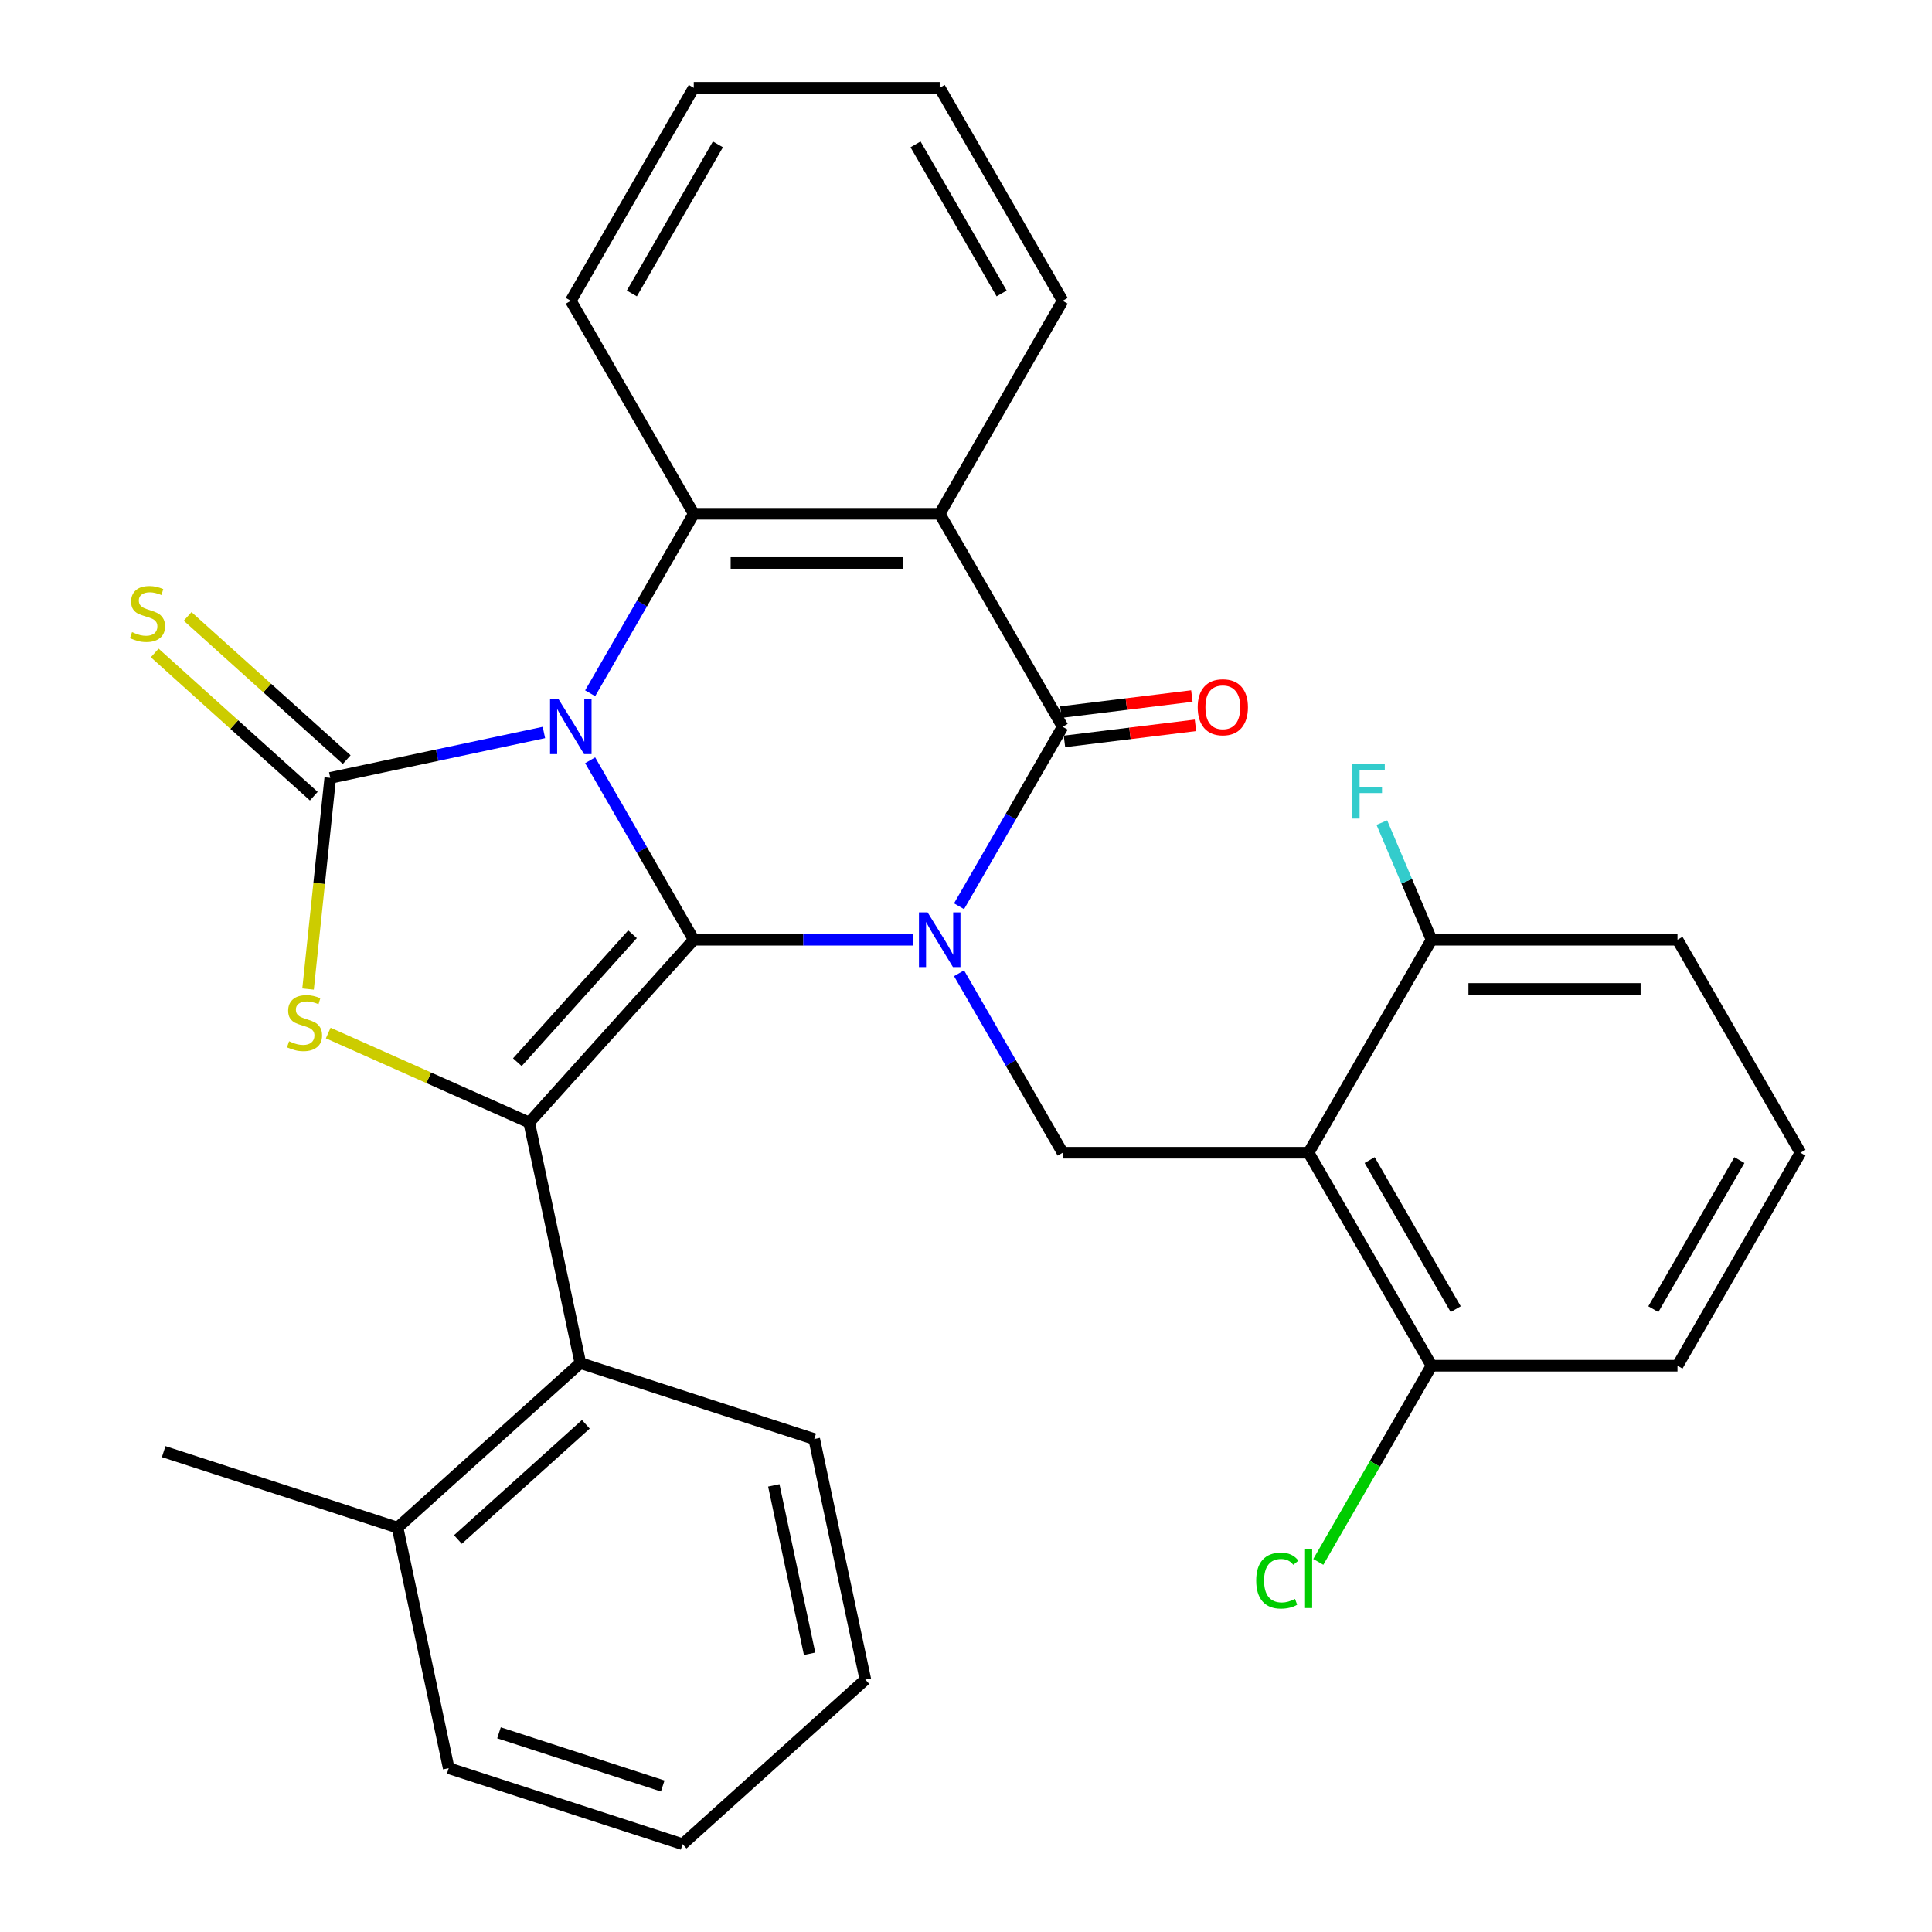 <?xml version='1.0' encoding='iso-8859-1'?>
<svg version='1.1' baseProfile='full'
              xmlns='http://www.w3.org/2000/svg'
                      xmlns:rdkit='http://www.rdkit.org/xml'
                      xmlns:xlink='http://www.w3.org/1999/xlink'
                  xml:space='preserve'
width='1000px' height='1000px' viewBox='0 0 1000 1000'>
<!-- END OF HEADER -->
<rect style='opacity:1.0;fill:#FFFFFF;stroke:none' width='1000' height='1000' x='0' y='0'> </rect>
<path class='bond-0' d='M 305.461,393.515 L 332.278,439.964' style='fill:none;fill-rule:evenodd;stroke:#0000FF;stroke-width:6px;stroke-linecap:butt;stroke-linejoin:miter;stroke-opacity:1' />
<path class='bond-0' d='M 332.278,439.964 L 359.095,486.412' style='fill:none;fill-rule:evenodd;stroke:#000000;stroke-width:6px;stroke-linecap:butt;stroke-linejoin:miter;stroke-opacity:1' />
<path class='bond-2' d='M 281.526,379.132 L 226.231,390.885' style='fill:none;fill-rule:evenodd;stroke:#0000FF;stroke-width:6px;stroke-linecap:butt;stroke-linejoin:miter;stroke-opacity:1' />
<path class='bond-2' d='M 226.231,390.885 L 170.936,402.639' style='fill:none;fill-rule:evenodd;stroke:#000000;stroke-width:6px;stroke-linecap:butt;stroke-linejoin:miter;stroke-opacity:1' />
<path class='bond-6' d='M 305.461,358.831 L 332.278,312.382' style='fill:none;fill-rule:evenodd;stroke:#0000FF;stroke-width:6px;stroke-linecap:butt;stroke-linejoin:miter;stroke-opacity:1' />
<path class='bond-6' d='M 332.278,312.382 L 359.095,265.933' style='fill:none;fill-rule:evenodd;stroke:#000000;stroke-width:6px;stroke-linecap:butt;stroke-linejoin:miter;stroke-opacity:1' />
<path class='bond-1' d='M 359.095,486.412 L 415.78,486.412' style='fill:none;fill-rule:evenodd;stroke:#000000;stroke-width:6px;stroke-linecap:butt;stroke-linejoin:miter;stroke-opacity:1' />
<path class='bond-1' d='M 415.78,486.412 L 472.466,486.412' style='fill:none;fill-rule:evenodd;stroke:#0000FF;stroke-width:6px;stroke-linecap:butt;stroke-linejoin:miter;stroke-opacity:1' />
<path class='bond-3' d='M 359.095,486.412 L 273.919,581.01' style='fill:none;fill-rule:evenodd;stroke:#000000;stroke-width:6px;stroke-linecap:butt;stroke-linejoin:miter;stroke-opacity:1' />
<path class='bond-3' d='M 327.399,483.567 L 267.776,549.785' style='fill:none;fill-rule:evenodd;stroke:#000000;stroke-width:6px;stroke-linecap:butt;stroke-linejoin:miter;stroke-opacity:1' />
<path class='bond-8' d='M 496.401,503.755 L 523.218,550.203' style='fill:none;fill-rule:evenodd;stroke:#0000FF;stroke-width:6px;stroke-linecap:butt;stroke-linejoin:miter;stroke-opacity:1' />
<path class='bond-8' d='M 523.218,550.203 L 550.035,596.652' style='fill:none;fill-rule:evenodd;stroke:#000000;stroke-width:6px;stroke-linecap:butt;stroke-linejoin:miter;stroke-opacity:1' />
<path class='bond-31' d='M 496.401,469.07 L 523.218,422.621' style='fill:none;fill-rule:evenodd;stroke:#0000FF;stroke-width:6px;stroke-linecap:butt;stroke-linejoin:miter;stroke-opacity:1' />
<path class='bond-31' d='M 523.218,422.621 L 550.035,376.173' style='fill:none;fill-rule:evenodd;stroke:#000000;stroke-width:6px;stroke-linecap:butt;stroke-linejoin:miter;stroke-opacity:1' />
<path class='bond-5' d='M 170.936,402.639 L 165.193,457.286' style='fill:none;fill-rule:evenodd;stroke:#000000;stroke-width:6px;stroke-linecap:butt;stroke-linejoin:miter;stroke-opacity:1' />
<path class='bond-5' d='M 165.193,457.286 L 159.449,511.933' style='fill:none;fill-rule:evenodd;stroke:#CCCC00;stroke-width:6px;stroke-linecap:butt;stroke-linejoin:miter;stroke-opacity:1' />
<path class='bond-11' d='M 179.454,393.179 L 138.286,356.111' style='fill:none;fill-rule:evenodd;stroke:#000000;stroke-width:6px;stroke-linecap:butt;stroke-linejoin:miter;stroke-opacity:1' />
<path class='bond-11' d='M 138.286,356.111 L 97.119,319.044' style='fill:none;fill-rule:evenodd;stroke:#CCCC00;stroke-width:6px;stroke-linecap:butt;stroke-linejoin:miter;stroke-opacity:1' />
<path class='bond-11' d='M 162.419,412.098 L 121.251,375.031' style='fill:none;fill-rule:evenodd;stroke:#000000;stroke-width:6px;stroke-linecap:butt;stroke-linejoin:miter;stroke-opacity:1' />
<path class='bond-11' d='M 121.251,375.031 L 80.084,337.963' style='fill:none;fill-rule:evenodd;stroke:#CCCC00;stroke-width:6px;stroke-linecap:butt;stroke-linejoin:miter;stroke-opacity:1' />
<path class='bond-10' d='M 273.919,581.01 L 300.385,705.522' style='fill:none;fill-rule:evenodd;stroke:#000000;stroke-width:6px;stroke-linecap:butt;stroke-linejoin:miter;stroke-opacity:1' />
<path class='bond-30' d='M 273.919,581.01 L 221.906,557.852' style='fill:none;fill-rule:evenodd;stroke:#000000;stroke-width:6px;stroke-linecap:butt;stroke-linejoin:miter;stroke-opacity:1' />
<path class='bond-30' d='M 221.906,557.852 L 169.893,534.694' style='fill:none;fill-rule:evenodd;stroke:#CCCC00;stroke-width:6px;stroke-linecap:butt;stroke-linejoin:miter;stroke-opacity:1' />
<path class='bond-4' d='M 550.035,376.173 L 486.388,265.933' style='fill:none;fill-rule:evenodd;stroke:#000000;stroke-width:6px;stroke-linecap:butt;stroke-linejoin:miter;stroke-opacity:1' />
<path class='bond-12' d='M 550.966,383.754 L 584.869,379.59' style='fill:none;fill-rule:evenodd;stroke:#000000;stroke-width:6px;stroke-linecap:butt;stroke-linejoin:miter;stroke-opacity:1' />
<path class='bond-12' d='M 584.869,379.59 L 618.773,375.426' style='fill:none;fill-rule:evenodd;stroke:#FF0000;stroke-width:6px;stroke-linecap:butt;stroke-linejoin:miter;stroke-opacity:1' />
<path class='bond-12' d='M 549.104,368.592 L 583.007,364.428' style='fill:none;fill-rule:evenodd;stroke:#000000;stroke-width:6px;stroke-linecap:butt;stroke-linejoin:miter;stroke-opacity:1' />
<path class='bond-12' d='M 583.007,364.428 L 616.911,360.265' style='fill:none;fill-rule:evenodd;stroke:#FF0000;stroke-width:6px;stroke-linecap:butt;stroke-linejoin:miter;stroke-opacity:1' />
<path class='bond-7' d='M 359.095,265.933 L 486.388,265.933' style='fill:none;fill-rule:evenodd;stroke:#000000;stroke-width:6px;stroke-linecap:butt;stroke-linejoin:miter;stroke-opacity:1' />
<path class='bond-7' d='M 378.189,291.392 L 467.294,291.392' style='fill:none;fill-rule:evenodd;stroke:#000000;stroke-width:6px;stroke-linecap:butt;stroke-linejoin:miter;stroke-opacity:1' />
<path class='bond-19' d='M 359.095,265.933 L 295.448,155.694' style='fill:none;fill-rule:evenodd;stroke:#000000;stroke-width:6px;stroke-linecap:butt;stroke-linejoin:miter;stroke-opacity:1' />
<path class='bond-16' d='M 486.388,265.933 L 550.035,155.694' style='fill:none;fill-rule:evenodd;stroke:#000000;stroke-width:6px;stroke-linecap:butt;stroke-linejoin:miter;stroke-opacity:1' />
<path class='bond-9' d='M 550.035,596.652 L 677.329,596.652' style='fill:none;fill-rule:evenodd;stroke:#000000;stroke-width:6px;stroke-linecap:butt;stroke-linejoin:miter;stroke-opacity:1' />
<path class='bond-13' d='M 677.329,596.652 L 740.976,706.891' style='fill:none;fill-rule:evenodd;stroke:#000000;stroke-width:6px;stroke-linecap:butt;stroke-linejoin:miter;stroke-opacity:1' />
<path class='bond-13' d='M 708.924,600.458 L 753.476,677.626' style='fill:none;fill-rule:evenodd;stroke:#000000;stroke-width:6px;stroke-linecap:butt;stroke-linejoin:miter;stroke-opacity:1' />
<path class='bond-14' d='M 677.329,596.652 L 740.976,486.412' style='fill:none;fill-rule:evenodd;stroke:#000000;stroke-width:6px;stroke-linecap:butt;stroke-linejoin:miter;stroke-opacity:1' />
<path class='bond-15' d='M 300.385,705.522 L 205.787,790.698' style='fill:none;fill-rule:evenodd;stroke:#000000;stroke-width:6px;stroke-linecap:butt;stroke-linejoin:miter;stroke-opacity:1' />
<path class='bond-15' d='M 303.23,737.218 L 237.012,796.841' style='fill:none;fill-rule:evenodd;stroke:#000000;stroke-width:6px;stroke-linecap:butt;stroke-linejoin:miter;stroke-opacity:1' />
<path class='bond-20' d='M 300.385,705.522 L 421.448,744.858' style='fill:none;fill-rule:evenodd;stroke:#000000;stroke-width:6px;stroke-linecap:butt;stroke-linejoin:miter;stroke-opacity:1' />
<path class='bond-17' d='M 740.976,706.891 L 711.663,757.661' style='fill:none;fill-rule:evenodd;stroke:#000000;stroke-width:6px;stroke-linecap:butt;stroke-linejoin:miter;stroke-opacity:1' />
<path class='bond-17' d='M 711.663,757.661 L 682.351,808.432' style='fill:none;fill-rule:evenodd;stroke:#00CC00;stroke-width:6px;stroke-linecap:butt;stroke-linejoin:miter;stroke-opacity:1' />
<path class='bond-22' d='M 740.976,706.891 L 868.269,706.891' style='fill:none;fill-rule:evenodd;stroke:#000000;stroke-width:6px;stroke-linecap:butt;stroke-linejoin:miter;stroke-opacity:1' />
<path class='bond-18' d='M 740.976,486.412 L 728.108,456.097' style='fill:none;fill-rule:evenodd;stroke:#000000;stroke-width:6px;stroke-linecap:butt;stroke-linejoin:miter;stroke-opacity:1' />
<path class='bond-18' d='M 728.108,456.097 L 715.241,425.781' style='fill:none;fill-rule:evenodd;stroke:#33CCCC;stroke-width:6px;stroke-linecap:butt;stroke-linejoin:miter;stroke-opacity:1' />
<path class='bond-23' d='M 740.976,486.412 L 868.269,486.412' style='fill:none;fill-rule:evenodd;stroke:#000000;stroke-width:6px;stroke-linecap:butt;stroke-linejoin:miter;stroke-opacity:1' />
<path class='bond-23' d='M 760.07,511.871 L 849.175,511.871' style='fill:none;fill-rule:evenodd;stroke:#000000;stroke-width:6px;stroke-linecap:butt;stroke-linejoin:miter;stroke-opacity:1' />
<path class='bond-24' d='M 205.787,790.698 L 84.724,751.362' style='fill:none;fill-rule:evenodd;stroke:#000000;stroke-width:6px;stroke-linecap:butt;stroke-linejoin:miter;stroke-opacity:1' />
<path class='bond-25' d='M 205.787,790.698 L 232.253,915.21' style='fill:none;fill-rule:evenodd;stroke:#000000;stroke-width:6px;stroke-linecap:butt;stroke-linejoin:miter;stroke-opacity:1' />
<path class='bond-32' d='M 550.035,155.694 L 486.388,45.455' style='fill:none;fill-rule:evenodd;stroke:#000000;stroke-width:6px;stroke-linecap:butt;stroke-linejoin:miter;stroke-opacity:1' />
<path class='bond-32' d='M 518.44,151.887 L 473.888,74.72' style='fill:none;fill-rule:evenodd;stroke:#000000;stroke-width:6px;stroke-linecap:butt;stroke-linejoin:miter;stroke-opacity:1' />
<path class='bond-27' d='M 295.448,155.694 L 359.095,45.455' style='fill:none;fill-rule:evenodd;stroke:#000000;stroke-width:6px;stroke-linecap:butt;stroke-linejoin:miter;stroke-opacity:1' />
<path class='bond-27' d='M 327.043,151.887 L 371.596,74.72' style='fill:none;fill-rule:evenodd;stroke:#000000;stroke-width:6px;stroke-linecap:butt;stroke-linejoin:miter;stroke-opacity:1' />
<path class='bond-28' d='M 421.448,744.858 L 447.914,869.369' style='fill:none;fill-rule:evenodd;stroke:#000000;stroke-width:6px;stroke-linecap:butt;stroke-linejoin:miter;stroke-opacity:1' />
<path class='bond-28' d='M 400.516,768.828 L 419.042,855.986' style='fill:none;fill-rule:evenodd;stroke:#000000;stroke-width:6px;stroke-linecap:butt;stroke-linejoin:miter;stroke-opacity:1' />
<path class='bond-21' d='M 931.916,596.652 L 868.269,486.412' style='fill:none;fill-rule:evenodd;stroke:#000000;stroke-width:6px;stroke-linecap:butt;stroke-linejoin:miter;stroke-opacity:1' />
<path class='bond-34' d='M 931.916,596.652 L 868.269,706.891' style='fill:none;fill-rule:evenodd;stroke:#000000;stroke-width:6px;stroke-linecap:butt;stroke-linejoin:miter;stroke-opacity:1' />
<path class='bond-34' d='M 900.321,600.458 L 855.768,677.626' style='fill:none;fill-rule:evenodd;stroke:#000000;stroke-width:6px;stroke-linecap:butt;stroke-linejoin:miter;stroke-opacity:1' />
<path class='bond-33' d='M 232.253,915.21 L 353.316,954.545' style='fill:none;fill-rule:evenodd;stroke:#000000;stroke-width:6px;stroke-linecap:butt;stroke-linejoin:miter;stroke-opacity:1' />
<path class='bond-33' d='M 258.28,896.897 L 343.024,924.432' style='fill:none;fill-rule:evenodd;stroke:#000000;stroke-width:6px;stroke-linecap:butt;stroke-linejoin:miter;stroke-opacity:1' />
<path class='bond-26' d='M 486.388,45.455 L 359.095,45.455' style='fill:none;fill-rule:evenodd;stroke:#000000;stroke-width:6px;stroke-linecap:butt;stroke-linejoin:miter;stroke-opacity:1' />
<path class='bond-29' d='M 447.914,869.369 L 353.316,954.545' style='fill:none;fill-rule:evenodd;stroke:#000000;stroke-width:6px;stroke-linecap:butt;stroke-linejoin:miter;stroke-opacity:1' />
<path  class='atom-0' d='M 289.188 362.013
L 298.468 377.013
Q 299.388 378.493, 300.868 381.173
Q 302.348 383.853, 302.428 384.013
L 302.428 362.013
L 306.188 362.013
L 306.188 390.333
L 302.308 390.333
L 292.348 373.933
Q 291.188 372.013, 289.948 369.813
Q 288.748 367.613, 288.388 366.933
L 288.388 390.333
L 284.708 390.333
L 284.708 362.013
L 289.188 362.013
' fill='#0000FF'/>
<path  class='atom-2' d='M 480.128 472.252
L 489.408 487.252
Q 490.328 488.732, 491.808 491.412
Q 493.288 494.092, 493.368 494.252
L 493.368 472.252
L 497.128 472.252
L 497.128 500.572
L 493.248 500.572
L 483.288 484.172
Q 482.128 482.252, 480.888 480.052
Q 479.688 477.852, 479.328 477.172
L 479.328 500.572
L 475.648 500.572
L 475.648 472.252
L 480.128 472.252
' fill='#0000FF'/>
<path  class='atom-6' d='M 149.63 538.955
Q 149.95 539.075, 151.27 539.635
Q 152.59 540.195, 154.03 540.555
Q 155.51 540.875, 156.95 540.875
Q 159.63 540.875, 161.19 539.595
Q 162.75 538.275, 162.75 535.995
Q 162.75 534.435, 161.95 533.475
Q 161.19 532.515, 159.99 531.995
Q 158.79 531.475, 156.79 530.875
Q 154.27 530.115, 152.75 529.395
Q 151.27 528.675, 150.19 527.155
Q 149.15 525.635, 149.15 523.075
Q 149.15 519.515, 151.55 517.315
Q 153.99 515.115, 158.79 515.115
Q 162.07 515.115, 165.79 516.675
L 164.87 519.755
Q 161.47 518.355, 158.91 518.355
Q 156.15 518.355, 154.63 519.515
Q 153.11 520.635, 153.15 522.595
Q 153.15 524.115, 153.91 525.035
Q 154.71 525.955, 155.83 526.475
Q 156.99 526.995, 158.91 527.595
Q 161.47 528.395, 162.99 529.195
Q 164.51 529.995, 165.59 531.635
Q 166.71 533.235, 166.71 535.995
Q 166.71 539.915, 164.07 542.035
Q 161.47 544.115, 157.11 544.115
Q 154.59 544.115, 152.67 543.555
Q 150.79 543.035, 148.55 542.115
L 149.63 538.955
' fill='#CCCC00'/>
<path  class='atom-12' d='M 68.339 327.183
Q 68.659 327.303, 69.979 327.863
Q 71.299 328.423, 72.739 328.783
Q 74.219 329.103, 75.659 329.103
Q 78.339 329.103, 79.899 327.823
Q 81.459 326.503, 81.459 324.223
Q 81.459 322.663, 80.659 321.703
Q 79.899 320.743, 78.699 320.223
Q 77.499 319.703, 75.499 319.103
Q 72.979 318.343, 71.459 317.623
Q 69.979 316.903, 68.899 315.383
Q 67.859 313.863, 67.859 311.303
Q 67.859 307.743, 70.259 305.543
Q 72.699 303.343, 77.499 303.343
Q 80.779 303.343, 84.499 304.903
L 83.579 307.983
Q 80.179 306.583, 77.619 306.583
Q 74.859 306.583, 73.339 307.743
Q 71.819 308.863, 71.859 310.823
Q 71.859 312.343, 72.619 313.263
Q 73.419 314.183, 74.539 314.703
Q 75.699 315.223, 77.619 315.823
Q 80.179 316.623, 81.699 317.423
Q 83.219 318.223, 84.299 319.863
Q 85.419 321.463, 85.419 324.223
Q 85.419 328.143, 82.779 330.263
Q 80.179 332.343, 75.819 332.343
Q 73.299 332.343, 71.379 331.783
Q 69.499 331.263, 67.259 330.343
L 68.339 327.183
' fill='#CCCC00'/>
<path  class='atom-13' d='M 619.93 366.072
Q 619.93 359.272, 623.29 355.472
Q 626.65 351.672, 632.93 351.672
Q 639.21 351.672, 642.57 355.472
Q 645.93 359.272, 645.93 366.072
Q 645.93 372.952, 642.53 376.872
Q 639.13 380.752, 632.93 380.752
Q 626.69 380.752, 623.29 376.872
Q 619.93 372.992, 619.93 366.072
M 632.93 377.552
Q 637.25 377.552, 639.57 374.672
Q 641.93 371.752, 641.93 366.072
Q 641.93 360.512, 639.57 357.712
Q 637.25 354.872, 632.93 354.872
Q 628.61 354.872, 626.25 357.672
Q 623.93 360.472, 623.93 366.072
Q 623.93 371.792, 626.25 374.672
Q 628.61 377.552, 632.93 377.552
' fill='#FF0000'/>
<path  class='atom-18' d='M 650.209 818.111
Q 650.209 811.071, 653.489 807.391
Q 656.809 803.671, 663.089 803.671
Q 668.929 803.671, 672.049 807.791
L 669.409 809.951
Q 667.129 806.951, 663.089 806.951
Q 658.809 806.951, 656.529 809.831
Q 654.289 812.671, 654.289 818.111
Q 654.289 823.711, 656.609 826.591
Q 658.969 829.471, 663.529 829.471
Q 666.649 829.471, 670.289 827.591
L 671.409 830.591
Q 669.929 831.551, 667.689 832.111
Q 665.449 832.671, 662.969 832.671
Q 656.809 832.671, 653.489 828.911
Q 650.209 825.151, 650.209 818.111
' fill='#00CC00'/>
<path  class='atom-18' d='M 675.489 801.951
L 679.169 801.951
L 679.169 832.311
L 675.489 832.311
L 675.489 801.951
' fill='#00CC00'/>
<path  class='atom-19' d='M 699.925 395.373
L 716.765 395.373
L 716.765 398.613
L 703.725 398.613
L 703.725 407.213
L 715.325 407.213
L 715.325 410.493
L 703.725 410.493
L 703.725 423.693
L 699.925 423.693
L 699.925 395.373
' fill='#33CCCC'/>
</svg>
